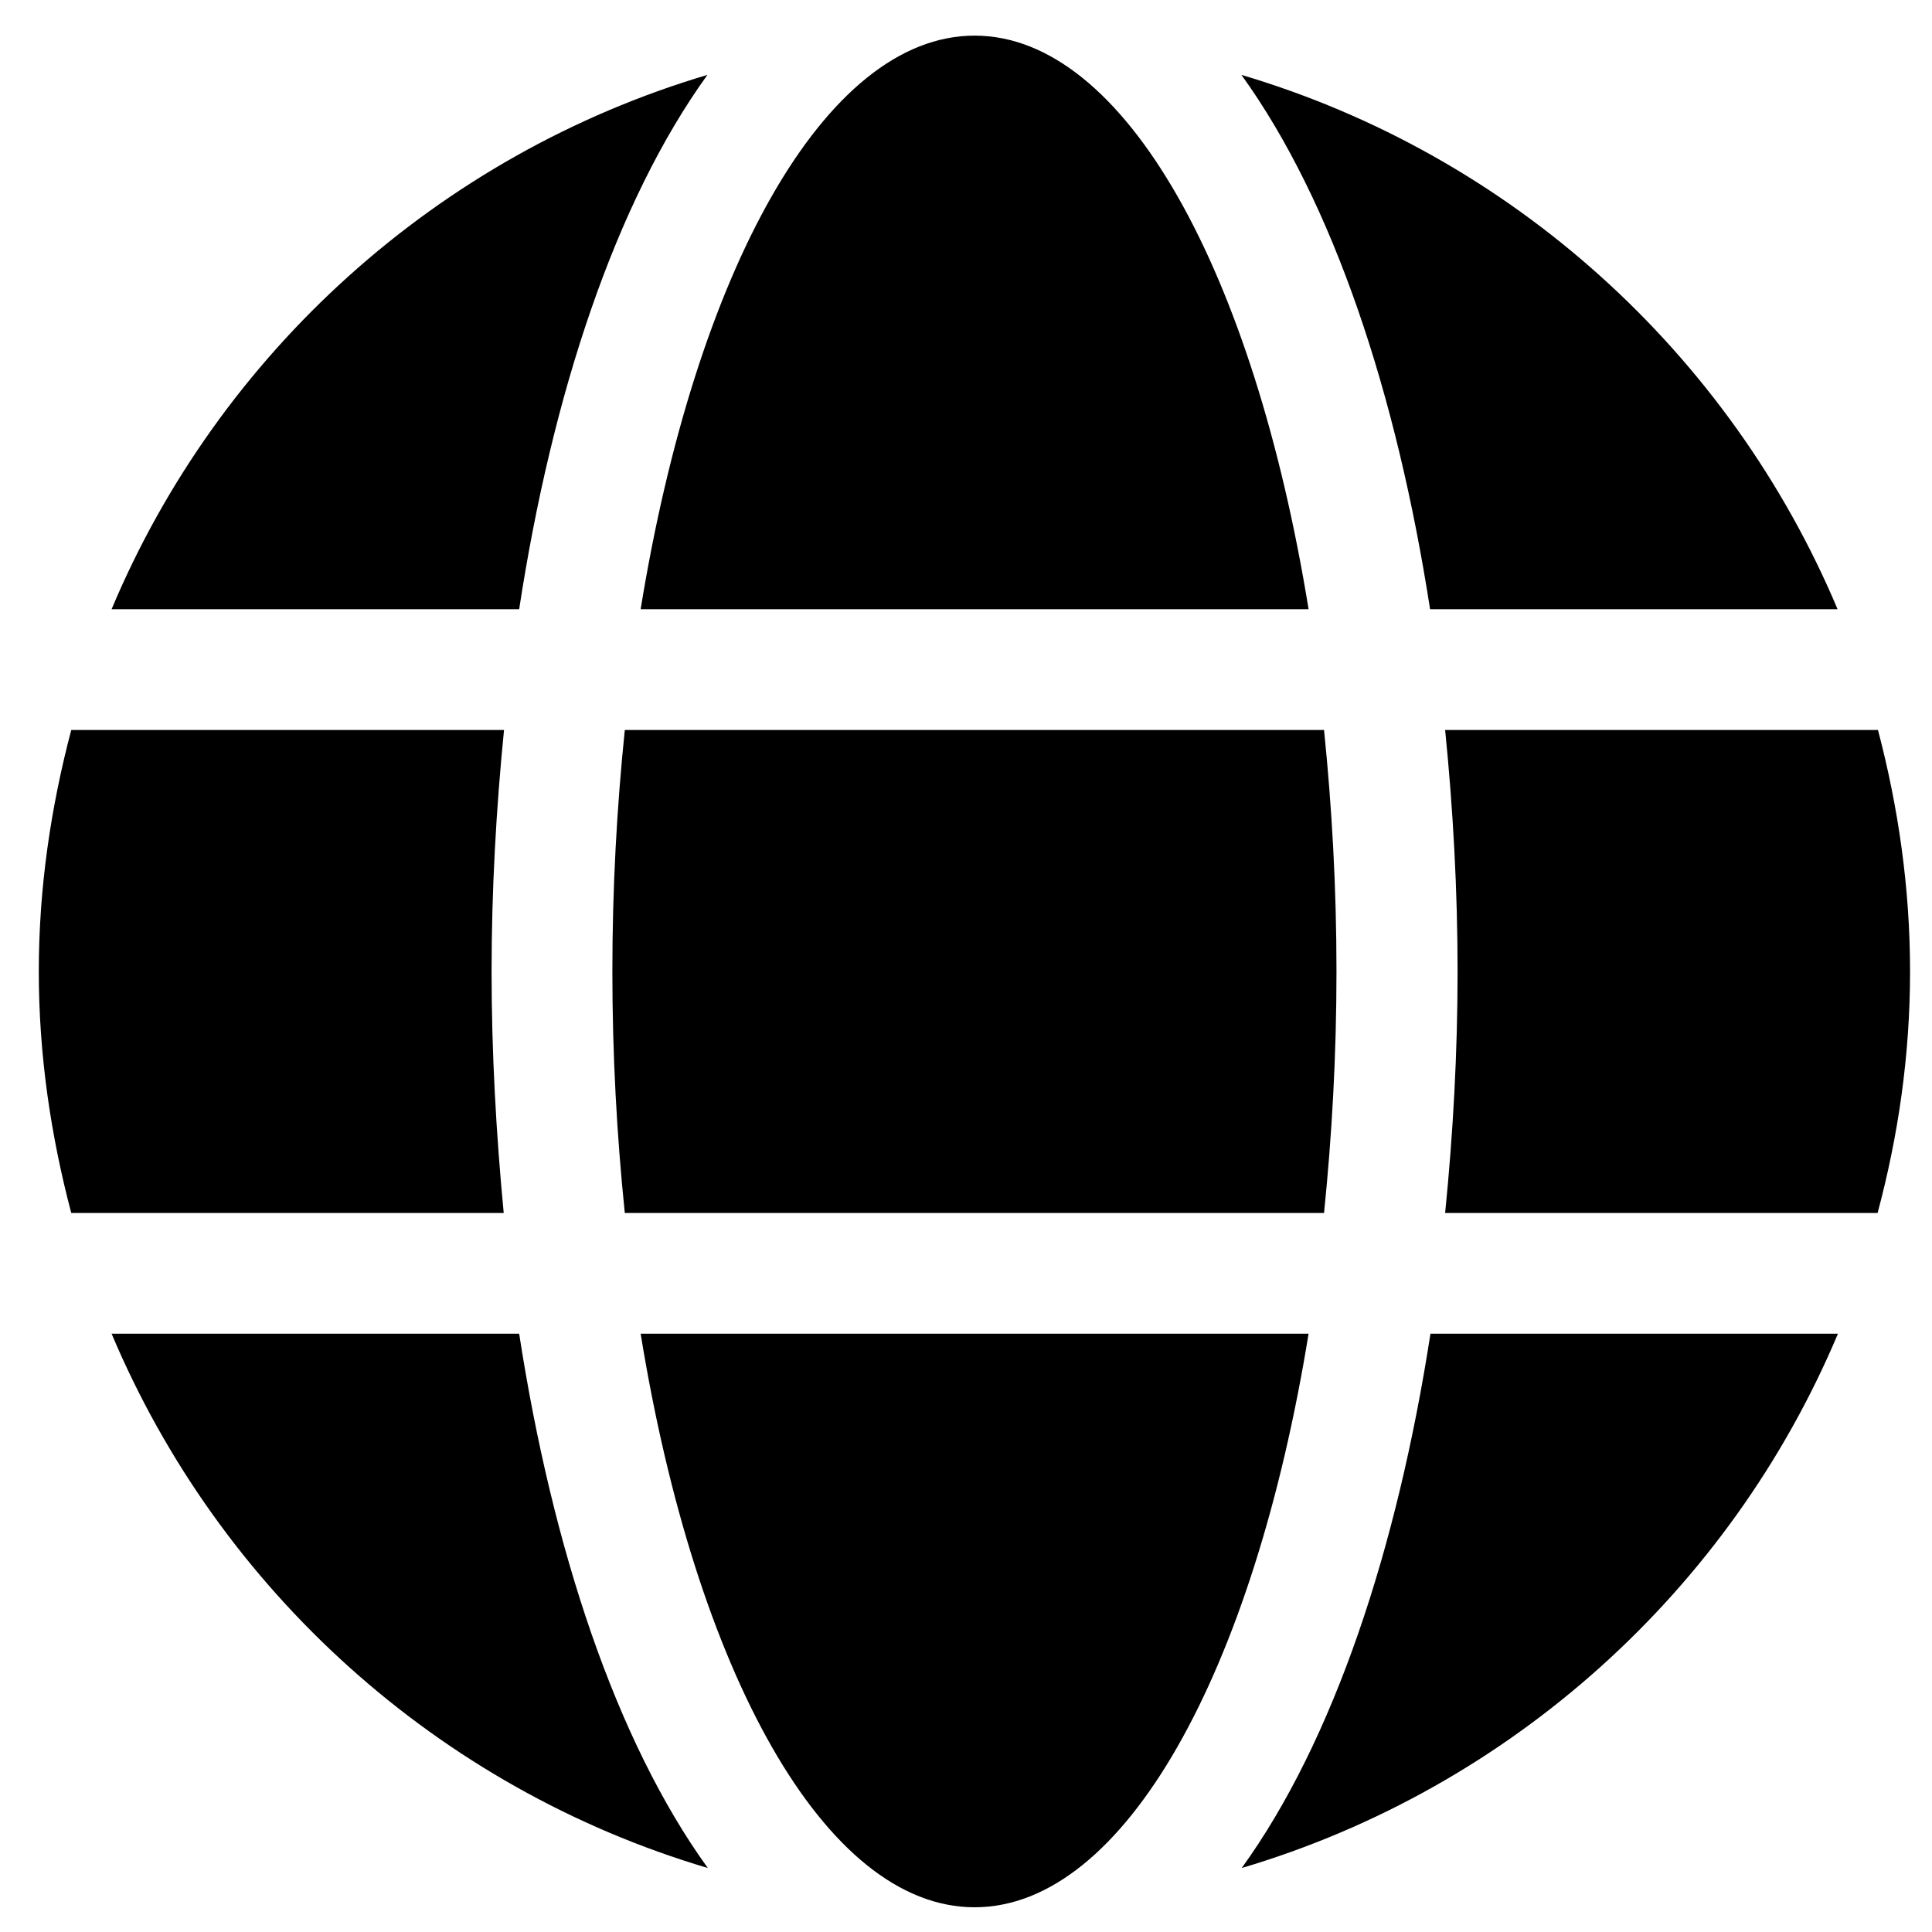 <svg xmlns="http://www.w3.org/2000/svg" fill="none" viewBox="0 0 25 25" height="25" width="25">
<path fill="black" d="M16.933 7.883C16.225 3.523 14.555 0.461 12.611 0.461C10.668 0.461 8.998 3.523 8.29 7.883H16.933ZM7.924 12.571C7.924 13.655 7.982 14.695 8.085 15.696H17.133C17.235 14.695 17.294 13.655 17.294 12.571C17.294 11.487 17.235 10.447 17.133 9.446H8.085C7.982 10.447 7.924 11.487 7.924 12.571ZM23.778 7.883C22.382 4.568 19.555 2.004 16.064 0.969C17.255 2.62 18.075 5.105 18.505 7.883H23.778ZM9.154 0.969C5.668 2.004 2.836 4.568 1.444 7.883H6.718C7.143 5.105 7.963 2.62 9.154 0.969ZM24.301 9.446H18.7C18.803 10.471 18.861 11.521 18.861 12.571C18.861 13.621 18.803 14.67 18.7 15.696H24.296C24.564 14.695 24.716 13.655 24.716 12.571C24.716 11.487 24.564 10.447 24.301 9.446ZM6.361 12.571C6.361 11.521 6.42 10.471 6.522 9.446H0.922C0.658 10.447 0.502 11.487 0.502 12.571C0.502 13.655 0.658 14.695 0.922 15.696H6.518C6.42 14.67 6.361 13.621 6.361 12.571ZM8.29 17.258C8.998 21.619 10.668 24.68 12.611 24.68C14.555 24.68 16.225 21.619 16.933 17.258H8.29ZM16.068 24.172C19.555 23.137 22.387 20.574 23.783 17.258H18.51C18.08 20.037 17.26 22.522 16.068 24.172ZM1.444 17.258C2.841 20.574 5.668 23.137 9.159 24.172C7.968 22.522 7.147 20.037 6.718 17.258H1.444Z"></path>
</svg>
